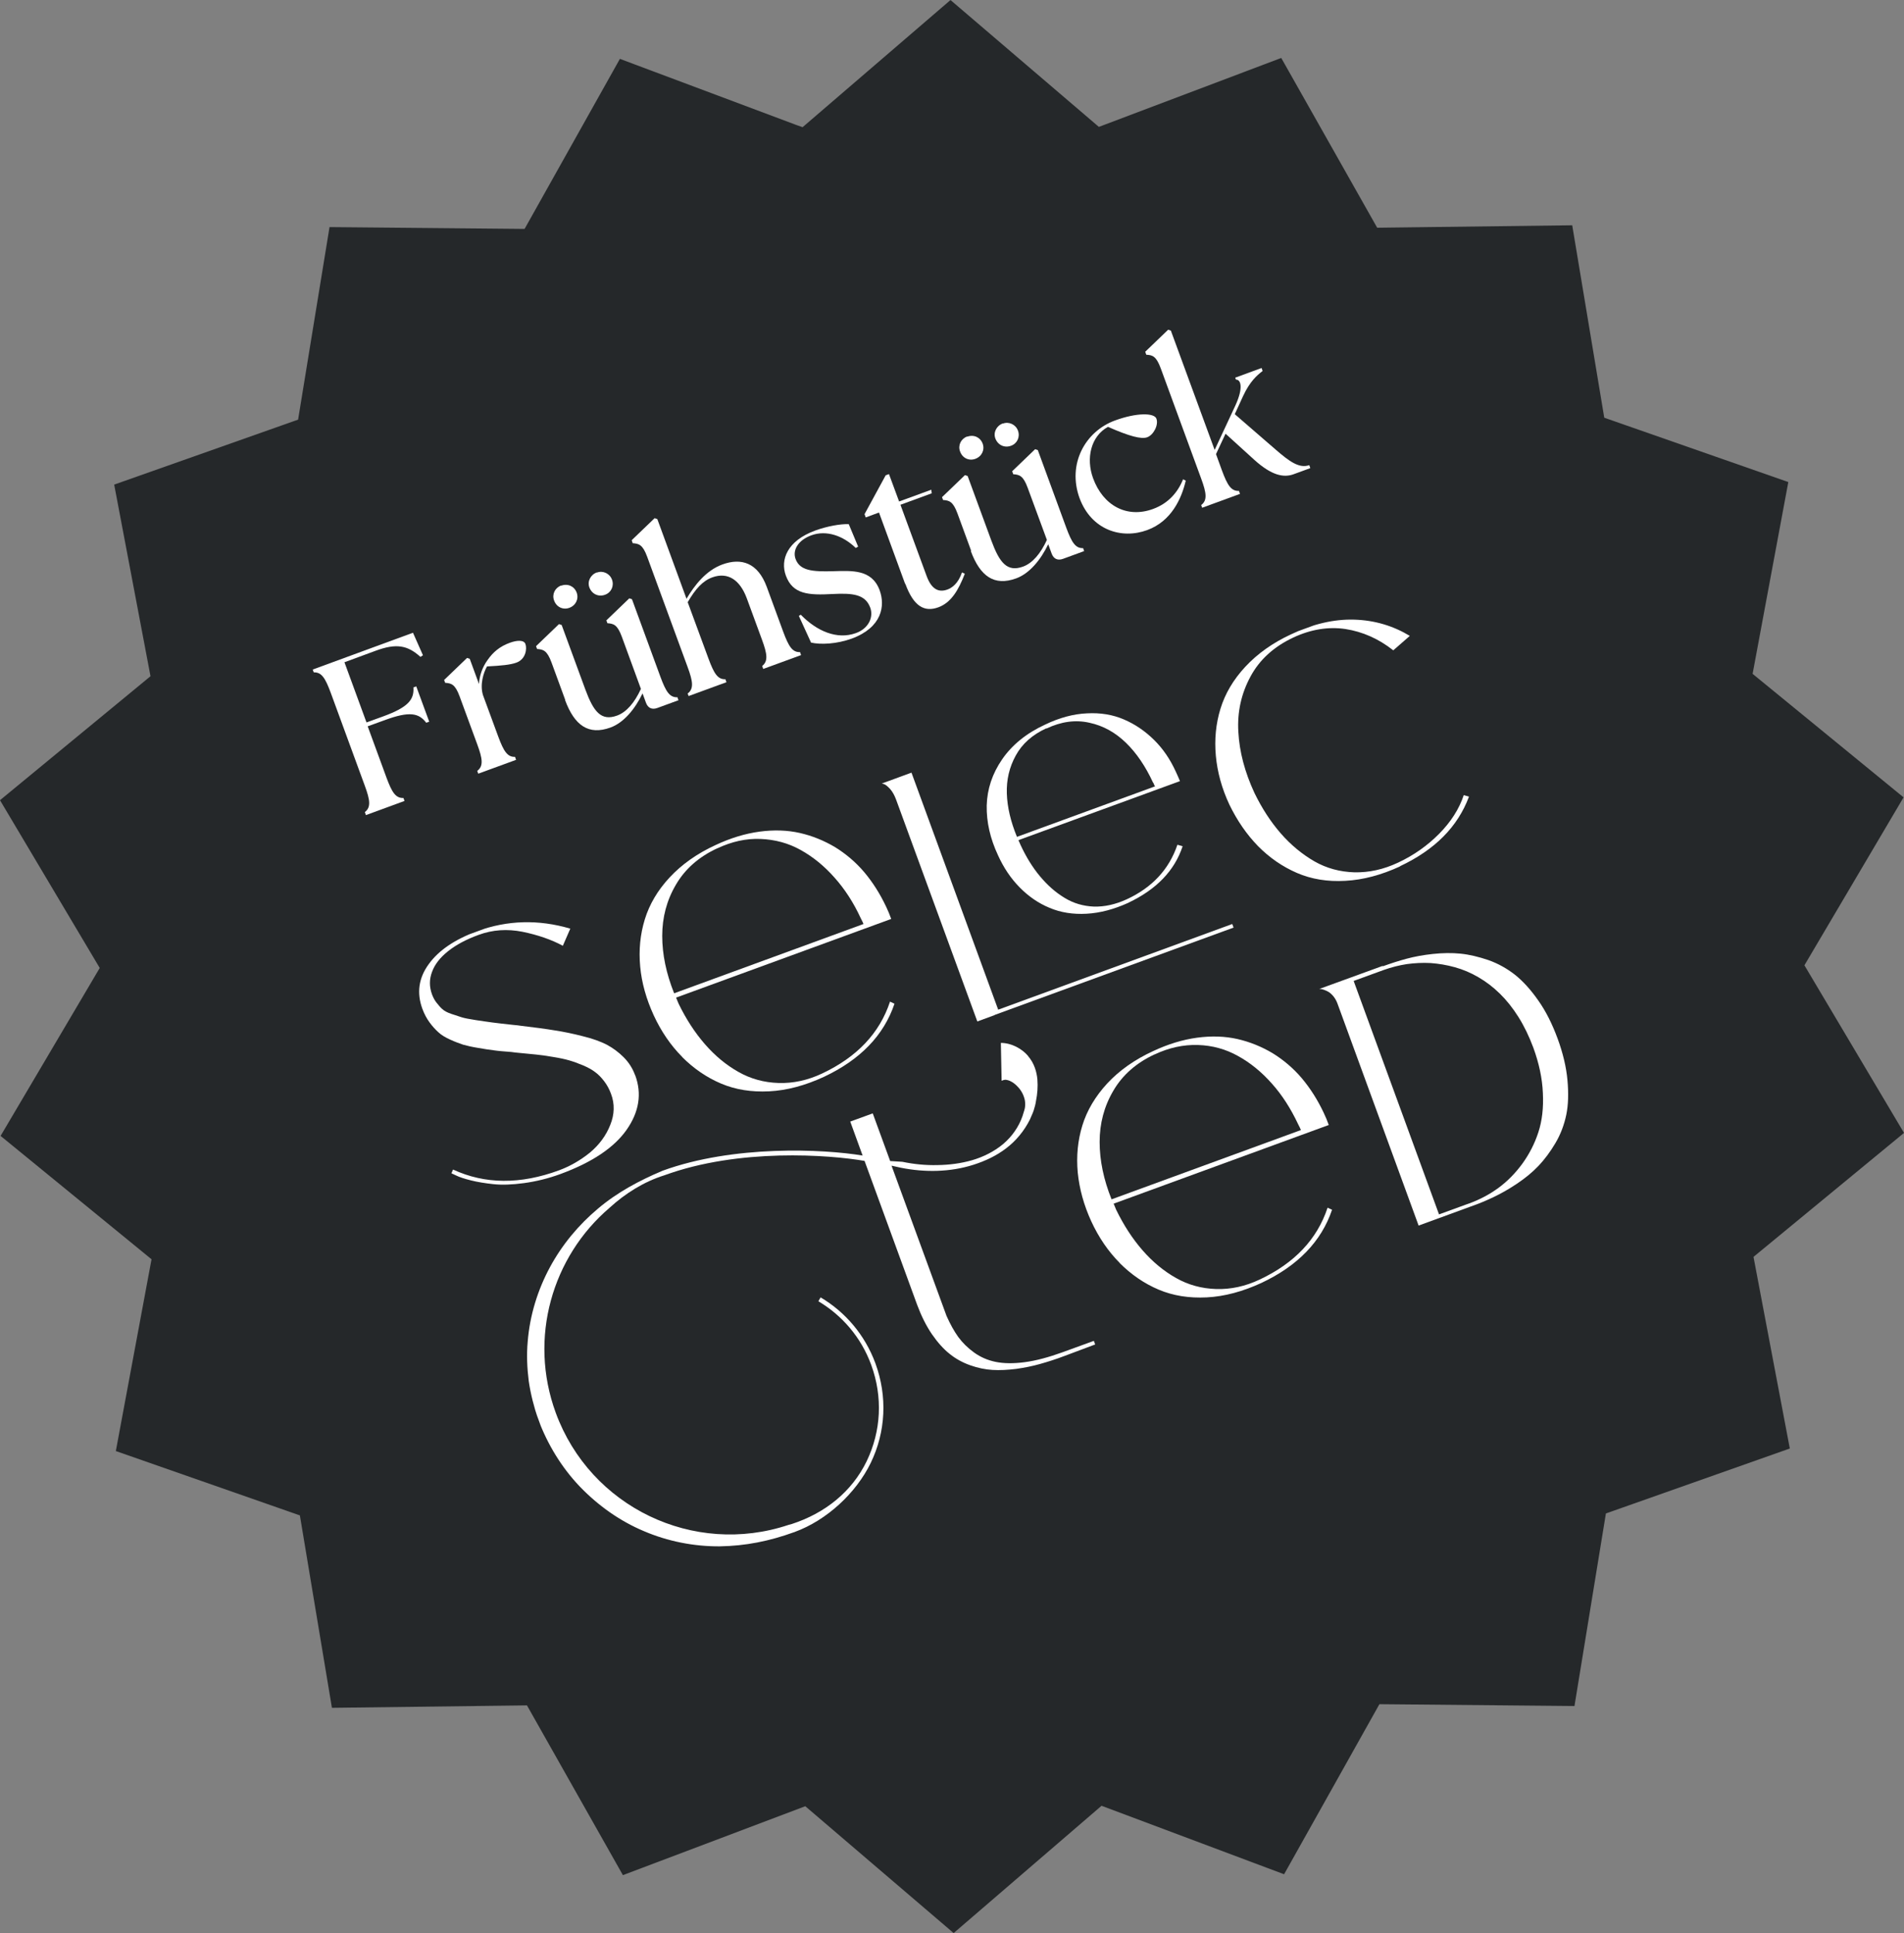 <svg xmlns="http://www.w3.org/2000/svg" xmlns:xlink="http://www.w3.org/1999/xlink" id="Capa_1" viewBox="0 0 127.8 129.75"><rect x="0" y="0" width="127.8" height="129.75" fill="#808080" stroke="none"/><defs><clipPath id="clippath"><rect x="33.37" y="50.65" width="73.03" height="61.17" transform="translate(-23.65 28.95) rotate(-20.09)" style="fill:none;"></rect></clipPath></defs><path d="M53.75,8.87l.2,.07,.16-.14L63.8,.47l9.72,8.31,.16,.14,.2-.07,11.96-4.52,6.29,11.13,.1,.18h.21l12.79-.16,2.1,12.61,.03,.21,.2,.07,12.07,4.22-2.34,12.57-.04,.21,.16,.13,9.9,8.1-6.5,11.01-.11,.18,.11,.18,6.53,10.99-9.87,8.13-.16,.13,.04,.21,2.38,12.56-12.06,4.26-.2,.07-.03,.21-2.06,12.62-12.79-.12h-.21l-.1,.18-6.25,11.15-11.97-4.49-.2-.07-.16,.14-9.69,8.34-9.72-8.31-.16-.14-.2,.07-11.96,4.52-6.29-11.13-.1-.18h-.21l-12.79,.16-2.1-12.61-.03-.21-.2-.07-12.07-4.22,2.34-12.57,.04-.21-.16-.13L.5,76.16l6.5-11.01,.11-.18-.11-.18L.46,53.79l9.87-8.13,.16-.13-.04-.21-2.38-12.56,12.06-4.26,.2-.07,.03-.21,2.06-12.62,12.79,.12h.21l.1-.18,6.25-11.15,11.98,4.49h0Z" style="fill:#25282a; stroke:#25282a; stroke-width:.71px;"></path><g style="clip-path:url(#clippath);"><g><path d="M42.64,72.18c.45,1.23,.26,2.45-.58,3.65-.84,1.2-2.32,2.19-4.44,2.97-.82,.3-1.64,.5-2.45,.61s-1.49,.13-2.05,.07c-.56-.06-1.06-.14-1.5-.25-.44-.11-.78-.22-1-.33l-.32-.15,.11-.25c2.14,.99,4.51,1.01,7.12,.05,.75-.28,1.44-.68,2.07-1.19,.62-.52,1.08-1.14,1.36-1.85,.29-.71,.31-1.42,.05-2.1-.11-.3-.26-.58-.45-.83-.19-.25-.39-.46-.61-.62-.22-.17-.5-.32-.83-.46-.34-.14-.64-.25-.92-.33s-.64-.16-1.09-.23c-.45-.08-.83-.13-1.13-.16-.3-.03-.71-.07-1.23-.12-.09,0-.24-.03-.42-.05-.51-.04-.9-.07-1.16-.11-.26-.03-.61-.08-1.05-.16-.44-.07-.78-.15-1.03-.22-.24-.08-.54-.19-.87-.34-.33-.15-.6-.31-.8-.5-.2-.18-.4-.4-.59-.66s-.35-.56-.48-.91c-.39-1.07-.25-2.07,.43-3,.67-.93,1.76-1.66,3.25-2.21,2.03-.74,4.11-.8,6.25-.17l-.5,1.15c-.78-.42-1.69-.73-2.71-.94-1.02-.2-2-.14-2.95,.21-.82,.3-1.5,.66-2.04,1.09s-.9,.89-1.08,1.39c-.19,.5-.19,1,0,1.52,.08,.21,.18,.4,.31,.56,.13,.16,.25,.31,.38,.42,.13,.12,.33,.23,.6,.32,.28,.09,.51,.17,.7,.23,.19,.06,.51,.12,.96,.19,.45,.07,.82,.12,1.11,.16s.75,.09,1.38,.16c.23,.02,.41,.04,.52,.06,.93,.11,1.69,.21,2.28,.31,.59,.09,1.22,.22,1.88,.39,.66,.16,1.2,.36,1.61,.57,.41,.22,.79,.5,1.13,.84s.6,.74,.77,1.21" style="fill:#fff;"></path><path d="M45.8,70.95c-.78-.78-1.42-1.72-1.92-2.8-.5-1.09-.81-2.18-.91-3.28s0-2.15,.31-3.16,.86-1.95,1.67-2.82c.81-.87,1.84-1.6,3.08-2.17,1-.47,1.99-.77,2.95-.9,.97-.13,1.87-.1,2.71,.09,.83,.19,1.62,.51,2.36,.95,.73,.45,1.39,1.01,1.96,1.68,.57,.68,1.06,1.45,1.47,2.32,.13,.27,.24,.54,.34,.82l-14.44,5.28c.03,.08,.09,.22,.17,.41,.5,1.03,1.09,1.94,1.77,2.72s1.43,1.4,2.25,1.86c.81,.46,1.71,.71,2.69,.74s1.96-.18,2.93-.64c2.33-1.1,3.85-2.7,4.55-4.82l.3,.14c-.72,2.13-2.3,3.76-4.74,4.91-1.26,.58-2.48,.91-3.67,.97s-2.26-.11-3.23-.52c-.97-.41-1.84-1.01-2.62-1.79m2.36-14c-1.23,.57-2.16,1.39-2.77,2.44-.62,1.05-.92,2.2-.92,3.44s.27,2.53,.8,3.85l12.71-4.65c-.03-.08-.09-.21-.19-.4-.48-1.04-1.07-1.95-1.76-2.72-.69-.78-1.44-1.39-2.27-1.85-.82-.46-1.72-.7-2.69-.74-.98-.04-1.94,.18-2.9,.63" style="fill:#fff;"></path><path d="M66.77,68.13l-1.17,.43-5.46-14.91c-.11-.29-.24-.52-.4-.7-.16-.17-.29-.28-.4-.32l-.15-.04,1.99-.73,5.82,15.91,15.71-5.75,.09,.24-16.03,5.86h0Zm8.98-7.54c-.97,.44-1.9,.69-2.82,.74-.91,.05-1.74-.08-2.49-.4-.75-.31-1.41-.77-2-1.37s-1.07-1.31-1.45-2.15c-.53-1.13-.78-2.24-.76-3.34,.03-1.1,.37-2.14,1.04-3.11s1.63-1.75,2.89-2.33c.96-.46,1.89-.71,2.8-.75,.91-.05,1.74,.09,2.48,.41,.75,.32,1.42,.78,2.02,1.37s1.09,1.31,1.47,2.15c.13,.28,.22,.49,.27,.62l-10.84,3.96s.04,.1,.07,.16c.03,.07,.06,.13,.07,.16,.37,.8,.8,1.5,1.3,2.1s1.04,1.08,1.65,1.45c.6,.37,1.26,.56,1.97,.59,.71,.02,1.45-.14,2.21-.49,1.71-.79,2.84-2.01,3.4-3.66l.35,.1c-.54,1.64-1.76,2.9-3.64,3.79m-5.5-11.71c-.94,.43-1.63,1.04-2.06,1.83-.43,.78-.63,1.63-.6,2.55s.26,1.89,.68,2.91l9.27-3.39s-.05-.06-.07-.13-.05-.11-.07-.13c-.5-1.08-1.1-1.97-1.81-2.66s-1.52-1.15-2.46-1.35c-.93-.21-1.89-.08-2.88,.39" style="fill:#fff;"></path><path d="M93.98,58.15c-1.26,.58-2.49,.91-3.68,.97-1.19,.07-2.28-.11-3.25-.53s-1.84-1.02-2.61-1.8c-.76-.78-1.4-1.71-1.92-2.78-.51-1.09-.81-2.19-.91-3.28-.1-1.1,0-2.15,.31-3.16s.86-1.95,1.67-2.82,1.83-1.6,3.06-2.17c1.47-.7,2.89-1.03,4.25-.99s2.6,.41,3.73,1.09l-1.11,.97c-.99-.78-2.06-1.25-3.21-1.43-1.15-.17-2.33,.02-3.52,.58-1.29,.61-2.25,1.48-2.86,2.62-.61,1.13-.89,2.37-.81,3.7,.07,1.33,.43,2.7,1.08,4.1,.5,1.03,1.09,1.94,1.77,2.72,.68,.78,1.44,1.4,2.25,1.87,.82,.47,1.72,.71,2.69,.74,.98,.02,1.95-.19,2.93-.65,1.05-.49,1.97-1.14,2.76-1.94s1.34-1.66,1.65-2.59l.35,.1c-.75,2.02-2.29,3.57-4.63,4.67h0Z" style="fill:#fff;"></path><path d="M75.17,84.78c-.78-.78-1.42-1.72-1.92-2.8-.5-1.09-.8-2.18-.91-3.28-.1-1.1,0-2.15,.31-3.16s.87-1.95,1.67-2.82c.81-.87,1.84-1.6,3.08-2.17,1-.47,1.99-.77,2.95-.9,.97-.13,1.87-.1,2.71,.09,.83,.19,1.62,.51,2.36,.95,.73,.45,1.39,1.01,1.96,1.68,.57,.68,1.06,1.45,1.47,2.32,.13,.27,.24,.54,.34,.82l-14.44,5.28c.03,.08,.09,.22,.17,.41,.5,1.03,1.09,1.94,1.77,2.72s1.43,1.4,2.25,1.86c.81,.46,1.71,.71,2.69,.74s1.96-.18,2.93-.64c2.33-1.1,3.85-2.7,4.55-4.82l.3,.14c-.72,2.13-2.3,3.76-4.74,4.91-1.26,.58-2.48,.91-3.67,.97-1.19,.06-2.26-.11-3.23-.52-.97-.41-1.84-1.01-2.62-1.79m2.35-14c-1.23,.57-2.16,1.39-2.77,2.44-.62,1.05-.92,2.2-.92,3.44s.27,2.53,.8,3.85l12.71-4.65c-.03-.08-.09-.21-.19-.4-.49-1.04-1.07-1.95-1.76-2.72-.69-.78-1.45-1.4-2.27-1.85-.82-.46-1.72-.71-2.69-.74-.98-.03-1.94,.18-2.9,.63" style="fill:#fff;"></path><path d="M92.81,64.86c.55-.2,1.08-.37,1.6-.51s1.11-.25,1.76-.32c.66-.07,1.28-.08,1.87-.02,.59,.06,1.21,.21,1.86,.43,.65,.23,1.24,.56,1.78,.98,.54,.43,1.06,1,1.57,1.73,.51,.72,.94,1.58,1.3,2.56,.36,.98,.58,1.91,.66,2.79s.06,1.66-.08,2.33-.38,1.31-.73,1.9c-.35,.59-.73,1.1-1.14,1.53-.41,.43-.9,.83-1.44,1.19-.55,.37-1.07,.66-1.55,.89s-1,.45-1.55,.64l-3.5,1.28-5.45-14.91c-.07-.19-.16-.34-.27-.48-.11-.13-.22-.23-.32-.29-.11-.06-.21-.11-.3-.14-.09-.03-.17-.05-.24-.06h-.09l4.26-1.55h0v.03Zm5.82,15.91c.7-.26,1.35-.6,1.95-1.04s1.13-.98,1.6-1.62c.47-.65,.83-1.35,1.08-2.12,.25-.77,.35-1.64,.3-2.63-.04-.98-.26-2-.64-3.04-.28-.75-.61-1.44-1-2.06-.39-.62-.81-1.14-1.25-1.57s-.92-.8-1.44-1.1c-.51-.3-1.04-.52-1.58-.67s-1.08-.24-1.62-.28c-.54-.03-1.08,0-1.6,.07-.52,.08-1.03,.21-1.54,.39l-2.03,.74,5.73,15.67,2.03-.74h.01Z" style="fill:#fff;"></path><path d="M69.01,70.88c-.4-.48-1.11-.88-1.83-.88l.05,2.54c.08-.02,.17-.1,.37-.05,.2,.04,.47,.19,.7,.44,.24,.24,.42,.57,.49,.92,.03,.18,.03,.36,0,.53-.04,.18-.11,.36-.16,.54-.25,.72-.71,1.37-1.3,1.87-.6,.5-1.32,.86-2.07,1.08-.76,.22-1.55,.32-2.34,.33-.79,.02-1.58-.06-2.35-.22l-.82-.05-1.17-3.2-1.51,.55,.83,2.28c-2.65-.44-8.66-.72-13.43,1.02-1.54,.65-3.03,1.44-4.33,2.54-1.3,1.09-2.41,2.42-3.23,3.94-.82,1.52-1.35,3.23-1.49,4.99-.08,.88-.04,1.77,.07,2.65,.13,.88,.35,1.74,.64,2.58,.62,1.66,1.56,3.21,2.78,4.49,1.23,1.28,2.69,2.32,4.31,3,1.61,.69,3.36,1.03,5.09,1.02,1.73-.03,3.31-.34,5.02-.96,.1-.03-.1,.04,0,0,2.17-.79,4.13-2.62,5.11-4.63,1.02-2.1,1.13-4.47,.32-6.69-.71-1.93-2.04-3.46-3.68-4.43-.05,.09-.1,.17-.15,.26,1.58,.94,2.87,2.41,3.55,4.28,.78,2.14,.67,4.43-.31,6.46-.99,2.04-2.78,3.48-5.02,4.21h0c-.07,.02-.15,.04-.22,.06-6.37,2.13-13.31-1.19-15.63-7.53-1.84-5.03-.23-10.47,3.61-13.75,1.05-.96,2.3-1.75,3.67-2.18,5.02-1.84,11.09-1.38,13.45-.97l3.53,9.66c.28,.75,.61,1.41,.99,1.97,.39,.56,.78,1,1.2,1.33,.41,.33,.87,.58,1.38,.76s1,.28,1.49,.31,1.01,0,1.59-.07c.57-.08,1.11-.19,1.6-.33,.5-.14,1.04-.31,1.62-.53l2.08-.78-.09-.24-2.09,.76c-.94,.34-1.79,.57-2.55,.67s-1.41,.09-1.95-.02c-.54-.11-1.02-.32-1.45-.63s-.78-.66-1.06-1.04c-.28-.39-.54-.86-.79-1.42l-3.69-10.08c.21,.05,.42,.09,.63,.14,1.61,.32,3.3,.3,4.87-.2,.78-.25,1.54-.6,2.2-1.11,.66-.5,1.21-1.17,1.59-1.93,.08-.2,.18-.39,.25-.6,.07-.22,.13-.44,.16-.66,.09-.45,.13-.93,.09-1.44-.05-.51-.21-1.07-.62-1.55" style="fill:#fff;"></path></g></g><g><path d="M24.5,54.5c.4-.32,.35-.78-.02-1.78l-2.28-6.22c-.37-1-.62-1.39-1.14-1.37l-.07-.19,6.73-2.47,.67,1.51-.17,.11c-.87-.79-1.63-.92-3.01-.41l-2.09,.77,1.48,4.04,1.13-.41c1.7-.62,2.07-1.14,2.02-1.94l.19-.07,.87,2.37-.2,.07c-.49-.64-1.1-.8-2.8-.17l-1.13,.41,1.26,3.44c.37,1,.62,1.39,1.14,1.37l.07,.2-2.59,.95-.07-.2Z" style="fill:#fff;"></path><path d="M32.05,51.73c.4-.32,.35-.78-.02-1.78l-1.18-3.21c-.3-.82-.56-.88-.97-.91l-.07-.19,1.54-1.48,.18,.06,.62,1.69c.03-.56,.23-1.13,.57-1.6,.38-.55,.84-.93,1.51-1.17,.47-.17,.94-.2,1.04,.09,.11,.31,.03,1.02-.62,1.25-.39,.14-.97,.2-1.96,.25-.24,.42-.49,1.22-.27,1.93l1.02,2.77c.37,1,.62,1.39,1.13,1.37l.07,.2-2.54,.93-.07-.2Z" style="fill:#fff;"></path><path d="M37.94,46.98l-.92-2.51c-.3-.82-.56-.88-.97-.91l-.07-.19,1.54-1.48,.18,.06,1.59,4.33c.55,1.49,1.06,2.14,2.13,1.75,.63-.23,1.17-.86,1.6-1.79l-1.28-3.5c-.3-.82-.56-.88-.97-.91l-.07-.19,1.54-1.48,.18,.06,1.91,5.21c.37,1,.62,1.39,1.14,1.37l.07,.2-1.42,.52c-.36,.13-.63,0-.76-.35l-.23-.63c-.51,1.06-1.27,1.97-2.15,2.29-1.48,.54-2.42-.14-3.05-1.84Zm-.27-7.67c.45-.16,.88,.04,1.04,.47,.15,.42-.06,.86-.5,1.02-.42,.15-.86-.05-1.02-.5-.15-.4,.05-.84,.47-1Zm2.4-.88c.4-.15,.86,.06,1.01,.48s-.05,.86-.47,1.01c-.43,.16-.88-.04-1.05-.49-.15-.4,.07-.85,.5-1.01Z" style="fill:#fff;"></path><path d="M46.17,46.54c.4-.32,.35-.78-.02-1.78l-2.71-7.39c-.3-.82-.56-.88-.97-.91l-.07-.2,1.54-1.48,.18,.06,1.96,5.35c.54-.91,1.31-1.9,2.4-2.3,1.28-.47,2.39-.12,2.99,1.51l1.1,3c.37,1,.62,1.39,1.13,1.37l.07,.2-2.54,.93-.07-.2c.4-.32,.35-.78-.02-1.78l-1.01-2.75c-.46-1.25-1.27-1.79-2.31-1.42-.66,.24-1.14,.78-1.66,1.67l1.4,3.8c.37,1,.62,1.39,1.13,1.37l.07,.2-2.54,.93-.07-.2Z" style="fill:#fff;"></path><path d="M54.43,43.11l-.81-1.77,.13-.08c1.09,1.12,2.44,1.68,3.68,1.24,.87-.3,1.22-1.08,.98-1.72-.33-.89-1.17-.98-2.52-.91-1.63,.09-2.68,.02-3.14-1.23-.39-1.06,.08-2.34,1.97-3.03,.79-.29,1.7-.45,2.25-.43l.63,1.51-.16,.09c-.84-.82-1.97-1.22-2.98-.85-.88,.32-1.28,.99-1.06,1.59,.29,.78,1.11,.86,2.51,.82,1.25-.03,2.6-.15,3.13,1.27,.39,1.06,.16,2.5-1.86,3.25-1.02,.37-2.09,.42-2.75,.27Z" style="fill:#fff;"></path><path d="M60.75,39.18l-1.75-4.78-.89,.33-.08-.22,1.42-2.61,.22-.08,.68,1.84,2.16-.79,.03,.24-2.1,.77,1.76,4.79c.32,.86,.78,1.12,1.39,.9,.31-.11,.73-.41,.98-1.15l.19,.09c-.43,1.12-.93,1.94-1.77,2.25-.95,.35-1.67-.07-2.22-1.57Z" style="fill:#fff;"></path><path d="M65.19,36.98l-.92-2.51c-.3-.82-.56-.88-.97-.91l-.07-.19,1.54-1.48,.18,.06,1.59,4.33c.55,1.49,1.06,2.14,2.13,1.75,.63-.23,1.17-.86,1.6-1.79l-1.29-3.5c-.3-.82-.56-.88-.97-.91l-.07-.2,1.54-1.48,.18,.06,1.91,5.21c.37,1,.62,1.39,1.13,1.37l.07,.2-1.42,.52c-.36,.13-.63,0-.76-.35l-.23-.63c-.51,1.06-1.27,1.97-2.15,2.29-1.48,.54-2.42-.14-3.05-1.84Zm-.27-7.67c.45-.16,.88,.04,1.04,.47,.15,.42-.06,.86-.5,1.02-.42,.15-.86-.05-1.02-.5-.15-.4,.05-.84,.47-1Zm2.4-.88c.4-.15,.86,.06,1.01,.48s-.05,.86-.47,1.01c-.43,.16-.88-.04-1.05-.49-.15-.4,.07-.85,.5-1.01Z" style="fill:#fff;"></path><path d="M72.47,33.46c-.86-2.34,.4-4.51,2.35-5.23,1.49-.55,2.66-.52,2.8-.13,.16,.43-.2,1.1-.62,1.25-.39,.14-1.18-.06-2.63-.7-1.15,.63-1.49,2.11-1,3.45,.67,1.83,2.26,2.71,4.03,2.06,1.03-.38,1.66-1.12,2.01-1.99l.18,.09c-.28,1.21-.97,2.73-2.59,3.32-1.71,.63-3.74,.01-4.54-2.15Z" style="fill:#fff;"></path><path d="M80.64,33.89c.4-.32,.35-.78-.02-1.78l-2.71-7.39c-.3-.82-.56-.89-.97-.91l-.07-.2,1.54-1.48,.18,.06,2.94,8.01,1.39-2.98c.56-1.22,.36-1.75,.04-1.74l-.05-.13,1.77-.65,.07,.2c-.39,.3-.86,.71-1.31,1.68l-.56,1.22,2.76,2.39c.9,.78,1.57,1.27,2.24,1.03l.07,.2-1.12,.41c-.68,.25-1.48,.07-2.61-.94l-1.96-1.78-.64,1.37,.4,1.1c.37,1,.62,1.39,1.14,1.37l.07,.2-2.54,.93-.07-.2Z" style="fill:#fff;"></path></g></svg>